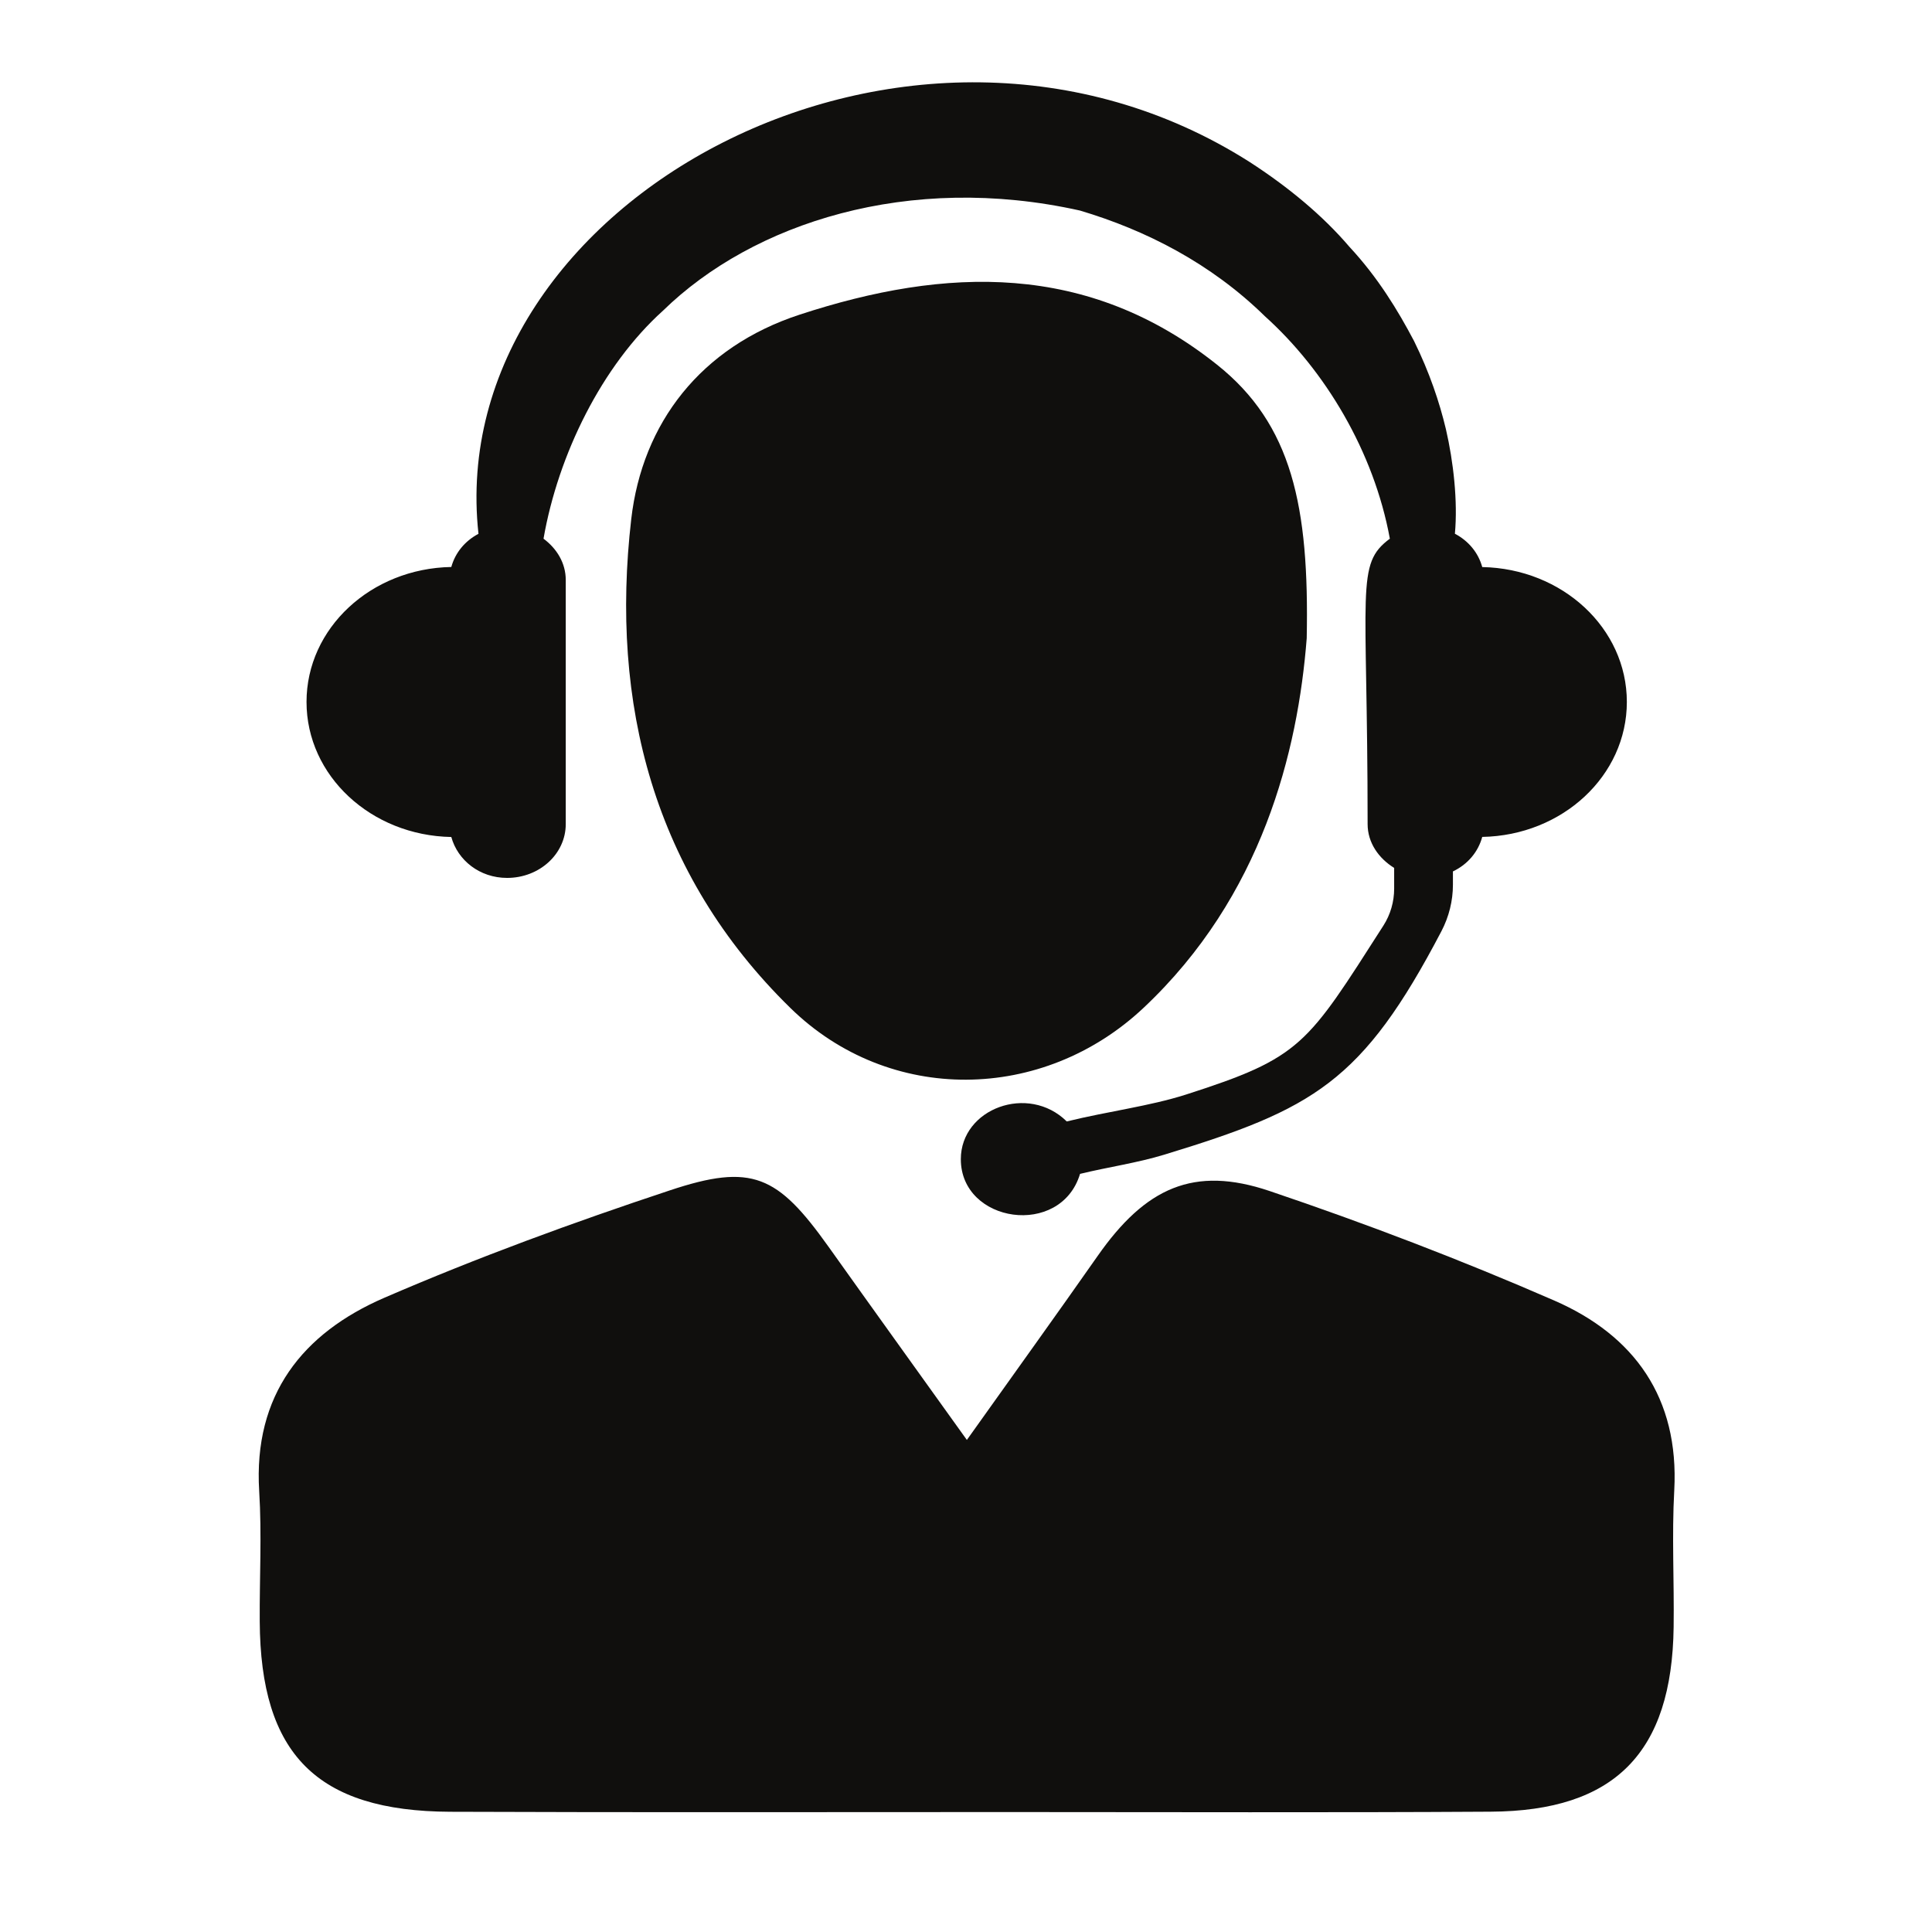 <svg xmlns="http://www.w3.org/2000/svg" xmlns:xlink="http://www.w3.org/1999/xlink" width="500" zoomAndPan="magnify" viewBox="0 0 375 375" height="500" preserveAspectRatio="xMidYMid meet" version="1.2"><defs><clipPath id="8ad46639b6"><path d="M 50 228 L 325.785 228 L 325.785 351.777 L 50 351.777 Z M 50 228 "/></clipPath></defs><g id="32e3f95234"><path style=" stroke:none;fill-rule:nonzero;fill:#100f0d;fill-opacity:1;" d="M 287.703 110.066 C 286.938 107.285 285.051 104.996 282.395 103.598 C 282.973 97.32 282.117 89.625 280.648 83.293 C 279.41 78.082 277.453 72.258 274.465 66.191 C 271.305 60.191 267.41 53.809 261.945 47.934 C 256.758 41.848 250.07 36.301 242.523 31.422 C 176.699 -10.391 85.816 39.066 92.871 103.613 C 90.234 105.012 88.363 107.285 87.598 110.051 C 72.016 110.328 59.496 121.926 59.496 136.246 C 59.496 150.57 72.016 162.184 87.598 162.461 C 88.836 166.973 93.098 170.402 98.426 170.402 C 104.73 170.402 109.812 165.73 109.812 159.961 L 109.812 112.566 C 109.812 109.281 108.062 106.465 105.496 104.559 C 108.344 88.242 116.812 71 128.691 60.297 C 146.121 43.281 176.367 33.453 209.621 40.867 C 222.422 44.68 235.016 51.098 245.512 61.379 C 257.195 71.891 266.676 87.648 269.77 104.559 C 263.043 109.559 265.453 113.879 265.453 159.961 C 265.453 163.562 267.586 166.59 270.605 168.461 L 270.605 172.48 C 270.605 175.02 269.891 177.52 268.512 179.668 C 253.633 202.895 252.652 205.254 230.176 212.461 C 223.102 214.715 215.121 215.695 207.055 217.672 C 199.613 210.309 186.496 215.152 186.496 225 C 186.496 237.434 205.883 240.285 209.637 227.848 C 215.086 226.52 220.691 225.734 225.969 224.125 C 254.957 215.293 264.441 210.047 279.793 180.719 C 281.242 177.938 282.012 174.859 282.012 171.73 L 282.012 169.141 C 284.875 167.777 286.902 165.383 287.703 162.445 C 303.266 162.164 315.77 150.57 315.77 136.246 C 315.77 121.941 303.266 110.363 287.703 110.066 "/><g clip-rule="nonzero" clip-path="url(#8ad46639b6)"><path style=" stroke:none;fill-rule:nonzero;fill:#100f0d;fill-opacity:1;" d="M 187.668 279.492 C 196.977 266.41 205.078 255.164 213.027 243.816 C 222.336 230.508 231.715 226.207 246.418 231.172 C 265.105 237.484 283.602 244.551 301.695 252.438 C 317.219 259.207 325.934 271.309 324.973 289.25 C 324.484 298.082 324.973 306.949 324.852 315.797 C 324.539 340.176 313.445 351.523 289.328 351.648 C 258.188 351.84 227.051 351.719 195.91 351.719 C 159.723 351.719 123.52 351.805 87.352 351.664 C 61.469 351.543 50.555 340.473 50.414 314.695 C 50.363 306.266 50.832 297.82 50.309 289.426 C 49.156 270.746 58.762 258.75 74.602 251.895 C 92.715 244.062 111.297 237.258 130.016 231.051 C 145.98 225.734 150.922 228.113 160.809 241.98 C 169.312 253.926 177.887 265.832 187.668 279.492 "/></g><path style=" stroke:none;fill-rule:nonzero;fill:#100f0d;fill-opacity:1;" d="M 253.633 123.883 C 251.918 145.883 244.984 173.984 221.949 195.637 C 202.426 213.98 172.629 214.438 153.418 195.652 C 126.805 169.613 118.402 136.508 122.523 100.766 C 124.672 82.07 136.059 67.344 155.184 61.082 C 183.617 51.762 211.156 50.836 236.184 70.754 C 250.801 82.367 254.137 98.316 253.633 123.883 "/></g></svg>